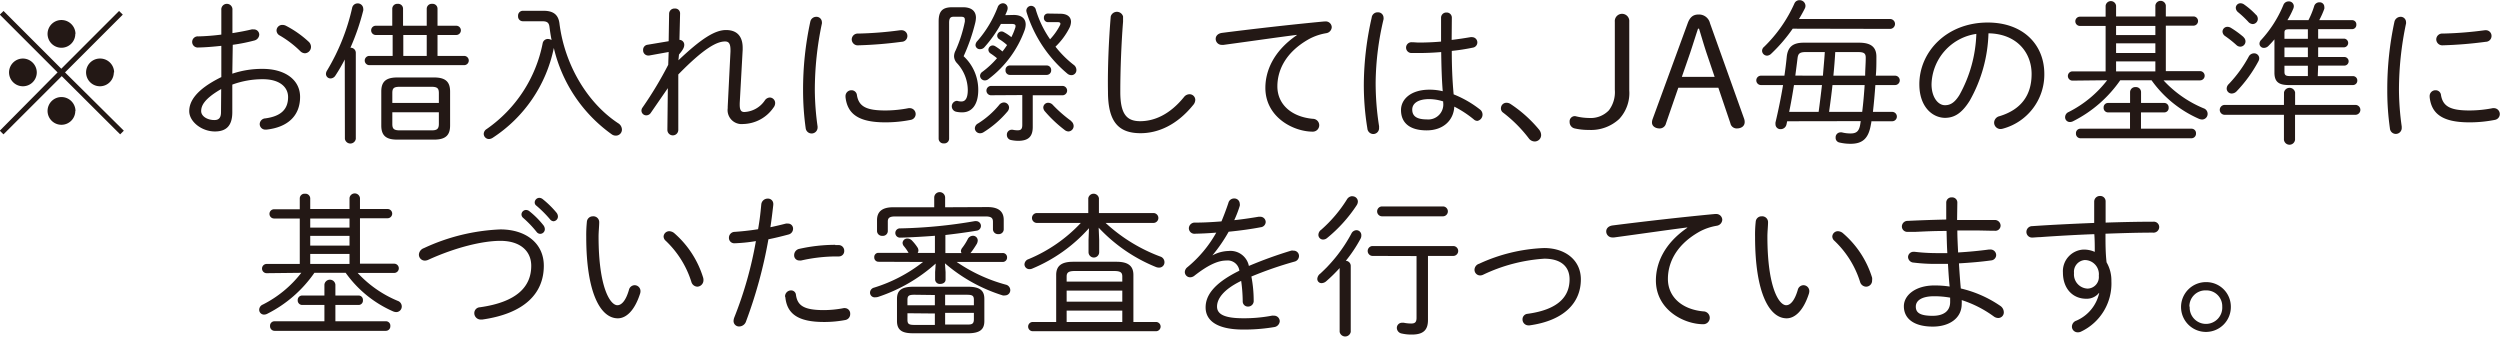 <svg xmlns="http://www.w3.org/2000/svg" viewBox="0 0 389.47 52.44">
  <title>c01_09_sp</title>
  <g>
    <path d="M782.75,545.8l-.57.57-9.1-9.07L764,546.37l-.57-.57,9-9.08-9-9,.58-.57,9,9,9-9,.58.57-9,9Zm-13.56-9.08a2.16,2.16,0,1,1-2.16-2.16A2.18,2.18,0,0,1,769.19,536.72Zm6-6a2.16,2.16,0,1,1-2.16-2.16A2.19,2.19,0,0,1,775.22,530.7Zm0,12a2.16,2.16,0,1,1-2.16-2.16A2.19,2.19,0,0,1,775.22,542.75Zm6-6a2.16,2.16,0,1,1-2.16-2.16A2.18,2.18,0,0,1,781.24,536.72Z" transform="translate(-763.46 -525.44)" style="fill: #231815"/>
    <path d="M799.65,536.92a14.51,14.51,0,0,1,4.73-.75c3.43,0,5.83,1.66,5.83,4.37,0,3-2,4.73-5.21,5.09h-.14a.87.87,0,0,1-.94-.87.92.92,0,0,1,.89-.88c2.49-.34,3.53-1.47,3.53-3.32,0-1.53-1.28-2.78-3.94-2.78a13.73,13.73,0,0,0-4.75.84v4.3c0,2.11-.94,3-2.71,3-2.07,0-4-1.53-4-3.17,0-1.43.94-3.31,5-5.3v-4.87c-1.27.14-2.52.24-3.58.26a.87.87,0,1,1,0-1.73,34.84,34.84,0,0,0,3.58-.28V527a.87.87,0,1,1,1.73,0v3.6c1.08-.17,2.11-.36,3-.58a2.19,2.19,0,0,1,.31,0,.83.83,0,0,1,.87.82,1,1,0,0,1-.77.91,27.32,27.32,0,0,1-3.36.67Zm-1.73,2.39c-2.67,1.54-3.12,2.62-3.12,3.44s1,1.41,2.09,1.39c.79,0,1-.53,1-1.22Zm13.58-7.41a1.11,1.11,0,0,1,.41.84,1,1,0,0,1-.93,1,1.07,1.07,0,0,1-.75-.34,16,16,0,0,0-3.17-2.42.91.91,0,0,1-.52-.79.89.89,0,0,1,.91-.87,1.22,1.22,0,0,1,.53.12A15.91,15.91,0,0,1,811.5,531.9Z" transform="translate(-763.46 -525.44)" style="fill: #231815"/>
    <path d="M817.17,534.71a26.77,26.77,0,0,1-1.47,2.52.91.91,0,0,1-.74.43.71.71,0,0,1-.72-.7,1,1,0,0,1,.17-.53,32.92,32.92,0,0,0,3.91-9.76.86.86,0,0,1,.84-.7.85.85,0,0,1,.89.86.63.63,0,0,1,0,.24,35.65,35.65,0,0,1-2,5.81.79.79,0,0,1,.84.77v13.42a.86.86,0,0,1-1.7,0Zm12.77-5.26v-2.66a.77.77,0,0,1,.84-.75.76.76,0,0,1,.84.75v2.66h2.92a.72.72,0,0,1,0,1.44h-2.92v3.26h4.15a.72.72,0,1,1,0,1.44H821a.72.72,0,1,1,0-1.44h3.63v-3.26H822a.72.72,0,0,1,0-1.44h2.57v-2.66a.77.77,0,0,1,.84-.75.76.76,0,0,1,.84.75v2.66Zm-4.61,17.74c-1.59,0-2.47-.51-2.47-2.19v-5.3c0-1.44.62-2.19,2.47-2.19h5.78c1.83,0,2.47.75,2.47,2.19V545c0,1.44-.64,2.19-2.47,2.19Zm6.5-7.23c0-.74-.21-1-1.17-1h-4.9c-1,0-1.18.26-1.18,1v1.52h7.25Zm-1.17,5.79c.79,0,1.17-.15,1.17-1v-1.82h-7.25v1.82c0,.74.22,1,1.18,1Zm-.72-11.6v-3.26h-3.65v3.26Z" transform="translate(-763.46 -525.44)" style="fill: #231815"/>
    <path d="M848.13,527.12c1.61,0,2.33.67,2.49,2,.8,6.36,4.3,12.32,9.13,15.51a1.19,1.19,0,0,1,.6,1,.94.94,0,0,1-.94.94,1.09,1.09,0,0,1-.67-.22,22.93,22.93,0,0,1-9-13.44,21.94,21.94,0,0,1-9.53,14,1.13,1.13,0,0,1-.57.19.82.82,0,0,1-.82-.82.92.92,0,0,1,.46-.74A21.22,21.22,0,0,0,848,532.19a.82.82,0,0,1,.82-.68,1.19,1.19,0,0,1,.57.17c-.14-.67-.24-1.37-.33-2.06s-.41-.87-1.15-.87h-3a.74.74,0,0,1-.74-.81.75.75,0,0,1,.74-.82Z" transform="translate(-763.46 -525.44)" style="fill: #231815"/>
    <path d="M869.15,534.83c3.58-3.39,5.69-4.71,7.42-4.71,1.92,0,2.59,1.23,2.59,2.76v.31l-.46,8.33v.24c0,.87.24,1.13.72,1.13a4.07,4.07,0,0,0,3.22-1.85,1,1,0,0,1,.74-.41.86.86,0,0,1,.84.87,1.13,1.13,0,0,1-.26.7,5.88,5.88,0,0,1-4.73,2.56,2.18,2.18,0,0,1-2.4-2.47v-.24l.43-8.59v-.24c0-1-.28-1.32-.84-1.32-1.27,0-3.24,1-7.29,5.14l0,8.64a.85.85,0,1,1-1.7,0l.07-6.51L864.86,543a.85.85,0,0,1-.7.41.75.75,0,0,1-.77-.74.83.83,0,0,1,.17-.48,58.62,58.62,0,0,0,4-6.65l.07-2-3.05.55a1.57,1.57,0,0,1-.16,0,.8.8,0,0,1-.77-.84.79.79,0,0,1,.69-.84l3.29-.55.07-4.28a.82.82,0,0,1,.87-.81.76.76,0,0,1,.84.77v0l-.1,4.11a.76.76,0,0,1,.75.77c0,.4-.2.79-.82,1.51Z" transform="translate(-763.46 -525.44)" style="fill: #231815"/>
    <path d="M890.61,528.06a.84.84,0,0,1,.89.84.51.51,0,0,1,0,.21,50.15,50.15,0,0,0-1.1,10.44,42.36,42.36,0,0,0,.43,5.6v.17a.93.93,0,0,1-1.85.12,42.74,42.74,0,0,1-.41-5.89,49.8,49.8,0,0,1,1.13-10.75A.94.94,0,0,1,890.61,528.06Zm10.8,14.59a19.26,19.26,0,0,0,3.6-.36,1,1,0,0,1,.24,0,.92.92,0,0,1,.12,1.82,20.28,20.28,0,0,1-4,.39c-4.15,0-5.9-1.3-6.19-3.94v-.12a.91.91,0,0,1,.91-.94.84.84,0,0,1,.87.77C897.26,542.08,898.5,542.65,901.41,542.65Zm2.47-12.5a.89.89,0,0,1,.94.91.9.9,0,0,1-.89.89,63.43,63.43,0,0,1-6.72.55.94.94,0,0,1-1.06-.91.93.93,0,0,1,1-.92,57.52,57.52,0,0,0,6.55-.52Z" transform="translate(-763.46 -525.44)" style="fill: #231815"/>
    <path d="M913.5,526.57c1.28,0,2,.58,2,1.63a4,4,0,0,1-.12.84,29,29,0,0,1-1.8,5.16,7.11,7.11,0,0,1,2.28,5.26c0,2.28-1,3.48-2.47,3.48a4,4,0,0,1-1-.1.86.86,0,0,1,.05-1.68.34.34,0,0,1,.17,0,2.25,2.25,0,0,0,.62.09c.58,0,1-.43,1-1.82a6.26,6.26,0,0,0-1.68-4.15,1.63,1.63,0,0,1-.46-1.06,1.94,1.94,0,0,1,.24-.91,21.26,21.26,0,0,0,1.44-4.49,2.33,2.33,0,0,0,0-.34c0-.31-.19-.43-.55-.43H912c-.48,0-.68.24-.68.94v18.05a.74.74,0,0,1-.81.74.75.75,0,0,1-.82-.74V528.78c0-1.54.53-2.21,2.11-2.21Zm6.34,14.83a.81.81,0,0,1,.82.8,1,1,0,0,1-.27.64,15.69,15.69,0,0,1-3.74,3.22,1,1,0,0,1-.51.14.8.8,0,0,1-.81-.76.89.89,0,0,1,.5-.77,13.64,13.64,0,0,0,3.27-2.86A1,1,0,0,1,919.84,541.4Zm1.54-13.63c1.24,0,1.87.58,1.87,1.49a2.82,2.82,0,0,1-.15.84,16.58,16.58,0,0,1-5.64,7.65.91.91,0,0,1-.57.22.75.75,0,0,1-.75-.72.79.79,0,0,1,.36-.62,13.79,13.79,0,0,0,2.28-2.12,10.91,10.91,0,0,0-1-.74.71.71,0,0,1-.34-.58.69.69,0,0,1,.68-.67.8.8,0,0,1,.38.12,8.66,8.66,0,0,1,1.13.82,11.91,11.91,0,0,0,.72-1,7.94,7.94,0,0,0-1.18-.89.66.66,0,0,1-.36-.55.69.69,0,0,1,.67-.68.7.7,0,0,1,.36.1,7.36,7.36,0,0,1,1.18.79,10,10,0,0,0,.58-1.39.9.9,0,0,0,.07-.34c0-.24-.19-.33-.6-.33h-1.68a20,20,0,0,1-2.59,3.65.88.88,0,0,1-.65.28.67.67,0,0,1-.72-.64,1,1,0,0,1,.29-.63,17.49,17.49,0,0,0,3.16-5.25.89.89,0,0,1,.8-.63.74.74,0,0,1,.76.75,1.1,1.1,0,0,1-.07.38,7.44,7.44,0,0,1-.31.72Zm-3.6,12.51a.73.73,0,0,1,0-1.45h11.28a.73.73,0,0,1,0,1.45h-4.71v4.94c0,1.54-.72,2.16-2.3,2.16a5.65,5.65,0,0,1-1.06-.12.79.79,0,0,1-.67-.79.76.76,0,0,1,.72-.82l.17,0a3.53,3.53,0,0,0,.79.09c.5,0,.72-.19.72-.84v-4.65Zm3-3.17a.68.68,0,0,1-.67-.75.67.67,0,0,1,.67-.72h5.74a.69.69,0,0,1,.7.72.7.7,0,0,1-.7.75Zm7.85-9.53c1.11,0,1.68.5,1.68,1.27a2.32,2.32,0,0,1-.28,1,10.81,10.81,0,0,1-2.14,2.86,16.23,16.23,0,0,0,2.81,2.81,1,1,0,0,1,.45.81.78.78,0,0,1-.76.82,1,1,0,0,1-.65-.24,20.27,20.27,0,0,1-6.34-9.53,1.66,1.66,0,0,1-.05-.26.76.76,0,0,1,.75-.77.77.77,0,0,1,.74.65,16.34,16.34,0,0,0,2.21,4.56,9.63,9.63,0,0,0,1.53-2.16.67.67,0,0,0,.08-.27c0-.14-.12-.24-.39-.24h-1.56a.63.63,0,0,1-.62-.69.6.6,0,0,1,.62-.65Zm1.66,16.7a1,1,0,0,1,.43.77.85.85,0,0,1-.81.87,1,1,0,0,1-.6-.24,20,20,0,0,1-3.1-2.93,1,1,0,0,1-.22-.55.76.76,0,0,1,.77-.75,1,1,0,0,1,.74.36A20.92,20.92,0,0,0,930.33,544.28Z" transform="translate(-763.46 -525.44)" style="fill: #231815"/>
    <path d="M936.5,528a1,1,0,0,1,1.92,0c0,.22,0,.62,0,.82-.24,3-.43,7.15-.43,10.94,0,3.46,1,4.56,3.09,4.56s4.54-.93,6.84-3.77a1.1,1.1,0,0,1,.84-.43.89.89,0,0,1,.91.87,1.24,1.24,0,0,1-.33.81c-2.57,3.17-5.52,4.39-8.19,4.39-3.4,0-5.08-1.72-5.08-6.45C936,536,936.21,531.44,936.5,528Z" transform="translate(-763.46 -525.44)" style="fill: #231815"/>
    <path d="M965.49,530.87c-3.12.4-7.27,1-11.4,1.56a1,1,0,0,1-.24,0,.94.94,0,0,1-1-.94c0-.43.32-.84,1-.93,4.94-.63,11-1.32,15.94-1.78h.14a.93.93,0,0,1,1,.89,1,1,0,0,1-.86.94,8.57,8.57,0,0,0-2.71.93c-4,2.26-4.9,5.28-4.9,7.35,0,2.78,2.16,4.75,5.52,5.06a1,1,0,0,1,1,1,1,1,0,0,1-1,1c-3.07,0-7.39-2.28-7.39-6.82,0-2.57,1.2-5.67,4.87-8.19Z" transform="translate(-763.46 -525.44)" style="fill: #231815"/>
    <path d="M978.09,527.36a.85.85,0,0,1,.91.84,1,1,0,0,1,0,.24,44.27,44.27,0,0,0-1.23,9.75,43.29,43.29,0,0,0,.53,6.89,1,1,0,0,1,0,.24.91.91,0,0,1-.91,1,.94.94,0,0,1-.91-.87,41.56,41.56,0,0,1-.55-7.25,48.06,48.06,0,0,1,1.22-10A.92.92,0,0,1,978.09,527.36Zm11.52,4.3c1-.12,2-.27,2.93-.43a.72.72,0,0,1,.24,0,.82.82,0,0,1,.14,1.63,32.38,32.38,0,0,1-3.29.51c0,2.25.08,4.51.29,6.77a16.44,16.44,0,0,1,4.18,2.42,1,1,0,0,1-.46,1.71.81.81,0,0,1-.57-.22,16.89,16.89,0,0,0-3.05-2c-.1,2.14-1.73,3.7-4.3,3.7s-4-1.11-4-3.17c0-1.66,1.51-3.17,4.44-3.17a8.82,8.82,0,0,1,2.06.24c-.16-2-.21-4.06-.24-6.1-1.2.1-2.35.15-3.43.15-.43,0-.84,0-1.25,0a.84.84,0,0,1,.1-1.68c.38,0,.77.05,1.15.05,1.06,0,2.23-.05,3.41-.15v-3.69a.81.81,0,0,1,.84-.84.8.8,0,0,1,.84.84Zm-1.32,9.74v-.16a7.28,7.28,0,0,0-2.16-.36c-1.9,0-2.66.76-2.66,1.63,0,1,.67,1.53,2.25,1.53A2.34,2.34,0,0,0,988.29,541.4Z" transform="translate(-763.46 -525.44)" style="fill: #231815"/>
    <path d="M997.29,542.27a.85.85,0,0,1,.89-.82,1.12,1.12,0,0,1,.57.17,20.29,20.29,0,0,1,4.47,4,1.4,1.4,0,0,1,.33.86,1,1,0,0,1-1,1,1.15,1.15,0,0,1-.93-.5,21.19,21.19,0,0,0-4-4A.78.78,0,0,1,997.29,542.27Z" transform="translate(-763.46 -525.44)" style="fill: #231815"/>
    <path d="M1017.28,539.51a5.93,5.93,0,0,1-1.56,4.46,6.45,6.45,0,0,1-4.73,1.71,9.64,9.64,0,0,1-2.25-.24,1,1,0,0,1-.75-1,.82.82,0,0,1,.87-.91,9,9,0,0,0,2.18.29,3.91,3.91,0,0,0,3.07-1.2,4.69,4.69,0,0,0,.92-3.19V528.83a1.13,1.13,0,1,1,2.25,0Z" transform="translate(-763.46 -525.44)" style="fill: #231815"/>
    <path d="M1026.38,529.07c.36-1,.89-1.37,1.7-1.37a1.76,1.76,0,0,1,1.78,1.37l5.3,14.83a1.52,1.52,0,0,1,.1.55c0,.65-.53,1-1.23,1a1,1,0,0,1-1-.82l-1.87-5.52h-6.24l-1.92,5.55a1,1,0,0,1-1,.79c-.65,0-1.18-.36-1.18-.91a1.52,1.52,0,0,1,.1-.55Zm1.61.84c-.44,1.32-.82,2.56-1.25,3.84l-1.27,3.67h5.11l-1.23-3.63c-.43-1.29-.79-2.54-1.2-3.88Z" transform="translate(-763.46 -525.44)" style="fill: #231815"/>
    <path d="M1041.88,544.33l-.1.46a.92.92,0,0,1-.91.77.76.76,0,0,1-.81-.77,1.37,1.37,0,0,1,0-.27c.46-1.94.86-3.91,1.18-5.83h-3.44a.73.73,0,0,1,0-1.46h3.65c.15-1,.27-2,.36-2.91.15-1.49.87-2.23,2.64-2.23h8.64c2,0,2.72.82,2.69,2.28,0,1,0,1.9-.09,2.86h3a.73.73,0,0,1,0,1.46h-3.07c-.1,1.39-.22,2.79-.38,4.18h3a.73.73,0,0,1,0,1.46H1055c0,.22-.07.43-.1.63-.36,2-1.24,2.88-3.12,2.88a7.51,7.51,0,0,1-1.77-.2.73.73,0,0,1-.58-.76.77.77,0,0,1,.72-.82,1,1,0,0,1,.24,0,5.32,5.32,0,0,0,1.39.17c.92,0,1.32-.38,1.49-1.46l.07-.46Zm.86-14.42a24.86,24.86,0,0,1-3.38,3.93,1,1,0,0,1-.6.27.78.78,0,0,1-.79-.75.81.81,0,0,1,.31-.62A21.77,21.77,0,0,0,1043,526a.84.84,0,0,1,.8-.53.9.9,0,0,1,.93.87.89.89,0,0,1-.09.4c-.29.58-.6,1.13-.92,1.66h14.19a.77.77,0,0,1,0,1.54Zm.2,8.78c-.22,1.39-.46,2.79-.75,4.18h4.59c.19-1.39.36-2.79.52-4.18Zm4.51-1.46c.09-1.23.22-2.45.29-3.68h-2.93c-1,0-1.23.24-1.32,1s-.22,1.73-.34,2.67Zm1.49,1.46c-.15,1.39-.34,2.79-.53,4.18h5.16c.17-1.39.29-2.79.38-4.18Zm5.09-1.46c0-.94.09-1.85.09-2.79,0-.69-.26-.89-1.25-.89h-3.5c-.07,1.23-.17,2.45-.29,3.68Z" transform="translate(-763.46 -525.44)" style="fill: #231815"/>
    <path d="M1062.47,538.57c0-5.06,4.25-9.62,10.66-9.62,5.5,0,8.81,3.43,8.81,8a8.73,8.73,0,0,1-6.41,8.52,1.6,1.6,0,0,1-.41.07,1,1,0,0,1-1-1,1.06,1.06,0,0,1,.84-1c3.29-1,5-3.19,5-6.57s-2.35-6.27-6.72-6.34a22.53,22.53,0,0,1-2.93,10.51c-1.31,2.09-2.51,2.66-3.88,2.66C1064.42,543.75,1062.47,542,1062.47,538.57Zm1.9,0c0,2,1,3.26,2.09,3.26.76,0,1.46-.31,2.25-1.58a20.88,20.88,0,0,0,2.64-9.53A8.14,8.14,0,0,0,1064.37,538.57Z" transform="translate(-763.46 -525.44)" style="fill: #231815"/>
    <path d="M1086.33,538a.72.72,0,0,1,0-1.44h5.16v-7.08h-4a.72.72,0,0,1,0-1.44h4v-1.7a.82.82,0,0,1,1.63,0V528h6.12v-1.7a.82.82,0,0,1,1.63,0V528h4.3a.72.72,0,0,1,0,1.44h-4.3v7.08h5.33a.72.72,0,0,1,0,1.44h-5.69a17.74,17.74,0,0,0,6.24,4.35.9.9,0,0,1,.63.86.87.87,0,0,1-.87.89,1.45,1.45,0,0,1-.5-.12,17.9,17.9,0,0,1-7.37-6h-4.87a19.7,19.7,0,0,1-7.3,6.36,1.13,1.13,0,0,1-.53.15.74.74,0,0,1-.76-.77.88.88,0,0,1,.55-.79,17.57,17.57,0,0,0,6-4.95Zm5.54,4.95a.69.69,0,0,1-.69-.75.68.68,0,0,1,.69-.72h3.43v-1.7a.8.8,0,0,1,.87-.77.78.78,0,0,1,.84.77v1.7h3.6a.68.68,0,0,1,.7.72.68.68,0,0,1-.7.75H1097v2.54h7.87a.69.69,0,0,1,.7.74.71.71,0,0,1-.7.75h-17.3a.71.71,0,0,1-.7-.75.69.69,0,0,1,.7-.74h7.72v-2.54Zm7.37-13.47h-6.12v1.42h6.12Zm-6.12,4.22h6.12v-1.51h-6.12Zm0,2.86h6.12V535h-6.12Z" transform="translate(-763.46 -525.44)" style="fill: #231815"/>
    <path d="M1119.28,539.84a.88.88,0,0,1,1.73,0v1.95h9.31a.77.77,0,1,1,0,1.53H1121v3.89a.87.87,0,0,1-1.73,0v-3.89h-9.14a.77.77,0,1,1,0-1.53h9.14Zm-6.31-8.61a.88.88,0,0,1,.31.64.82.82,0,0,1-.79.84.88.88,0,0,1-.63-.26,17.19,17.19,0,0,0-1.75-1.39.88.88,0,0,1-.41-.7.76.76,0,0,1,.8-.74,1.08,1.08,0,0,1,.48.14A14.8,14.8,0,0,1,1113,531.23Zm1.63,2.52a.78.78,0,0,1,.82.76,1,1,0,0,1-.12.46,21.07,21.07,0,0,1-3.39,4.68,1.09,1.09,0,0,1-.77.36.78.78,0,0,1-.79-.77,1,1,0,0,1,.34-.72,19.92,19.92,0,0,0,3.09-4.25A.93.93,0,0,1,1114.6,533.75Zm.34-6a.89.89,0,0,1,.26.62.82.82,0,0,1-.79.82,1,1,0,0,1-.72-.38,16.09,16.09,0,0,0-1.59-1.49.91.91,0,0,1-.33-.67.72.72,0,0,1,.74-.7,1,1,0,0,1,.6.22A11.56,11.56,0,0,1,1114.94,527.77Zm9.6,9.55H1130a.67.67,0,0,1,.7.7.68.68,0,0,1-.7.69h-10c-1.59,0-2.21-.55-2.21-1.94v-5.18c-.31.38-.63.72-.91,1a1,1,0,0,1-.72.33.67.67,0,0,1-.7-.64.86.86,0,0,1,.29-.63,18.46,18.46,0,0,0,3.43-5.4.86.86,0,0,1,.82-.57.76.76,0,0,1,.81.74,1.08,1.08,0,0,1-.07.36,13.08,13.08,0,0,1-.93,1.82h3.28a13.94,13.94,0,0,0,.89-2.18.83.83,0,0,1,.82-.6.71.71,0,0,1,.76.7.91.91,0,0,1,0,.31,13.28,13.28,0,0,1-.79,1.77h5.11a.65.65,0,0,1,.67.7.66.66,0,0,1-.67.7h-5.28v1.48h4.08a.68.68,0,0,1,0,1.35h-4.08v1.51h4.08a.67.67,0,0,1,0,1.34h-4.08ZM1123,530h-2.83c-.67,0-.82.09-.82.55v.93H1123Zm0,2.83h-3.65v1.51H1123Zm-3.65,2.85v.94c0,.5.17.67.84.67H1123v-1.61Z" transform="translate(-763.46 -525.44)" style="fill: #231815"/>
    <path d="M1137.4,528.06a.83.83,0,0,1,.89.84.51.51,0,0,1,0,.21,50.15,50.15,0,0,0-1.1,10.44,42.36,42.36,0,0,0,.43,5.6v.17a.92.92,0,0,1-1.84.12,41.23,41.23,0,0,1-.41-5.89,49.74,49.74,0,0,1,1.12-10.75A1,1,0,0,1,1137.4,528.06Zm10.8,14.59a19.26,19.26,0,0,0,3.6-.36,1,1,0,0,1,.24,0,.92.92,0,0,1,.12,1.82,20.25,20.25,0,0,1-4,.39c-4.15,0-5.91-1.3-6.19-3.94v-.12a.9.9,0,0,1,.91-.94.83.83,0,0,1,.86.77C1144.05,542.08,1145.3,542.65,1148.2,542.65Zm2.47-12.5a.88.88,0,0,1,.94.91.9.9,0,0,1-.89.89,63.43,63.43,0,0,1-6.72.55.94.94,0,0,1-1-.91.92.92,0,0,1,1-.92,57.52,57.52,0,0,0,6.56-.52Z" transform="translate(-763.46 -525.44)" style="fill: #231815"/>
    <path d="M805,568a.72.72,0,0,1,0-1.44h5.16v-7.08h-4a.72.72,0,0,1,0-1.44h4v-1.7a.74.74,0,0,1,.81-.72.75.75,0,0,1,.82.72V558h6.12v-1.7a.82.82,0,0,1,1.63,0V558h4.3a.72.72,0,0,1,0,1.44h-4.3v7.08h5.33a.72.72,0,0,1,0,1.44h-5.69a17.74,17.74,0,0,0,6.24,4.35.92.92,0,0,1,.63.86.87.87,0,0,1-.87.89,1.4,1.4,0,0,1-.5-.12,17.84,17.84,0,0,1-7.37-6h-4.87a19.7,19.7,0,0,1-7.3,6.36,1.13,1.13,0,0,1-.53.15.75.75,0,0,1-.77-.77.89.89,0,0,1,.56-.79,17.57,17.57,0,0,0,6-4.95Zm5.54,4.95a.7.7,0,0,1-.7-.75.69.69,0,0,1,.7-.72H814v-1.7a.86.86,0,0,1,1.71,0v1.7h3.6a.67.67,0,0,1,.69.72.68.68,0,0,1-.69.75h-3.6v2.54h7.87a.68.68,0,0,1,.69.74.7.7,0,0,1-.69.75H806.22a.71.71,0,0,1-.69-.75.69.69,0,0,1,.69-.74H814v-2.54Zm7.37-13.47h-6.12v1.42h6.12Zm-6.12,4.22h6.12v-1.51h-6.12Zm0,2.86h6.12V565h-6.12Z" transform="translate(-763.46 -525.44)" style="fill: #231815"/>
    <path d="M841.41,561.18c4,0,6.77,2.18,6.77,5.66,0,4.3-3,7.44-9.58,8.38h-.17a1,1,0,0,1-1.08-1,.91.91,0,0,1,.87-.91c5.83-.82,8-3.26,8-6.46,0-2.33-1.75-3.89-4.8-3.89-2.76,0-6.94,1-11.19,2.93a1.35,1.35,0,0,1-.57.15.93.93,0,0,1-.94-.94,1.14,1.14,0,0,1,.77-1A31.13,31.13,0,0,1,841.41,561.18Zm3.29-2.35a.72.72,0,0,1,.72-.68.85.85,0,0,1,.48.17,13.44,13.44,0,0,1,2.23,2.23,1.06,1.06,0,0,1,.21.58.73.73,0,0,1-.72.74.72.72,0,0,1-.57-.31,16.89,16.89,0,0,0-2.09-2.18A.71.71,0,0,1,844.7,558.83Zm2.06-1.85a.74.74,0,0,1,.72-.72.9.9,0,0,1,.51.19,14.61,14.61,0,0,1,2.18,2.14,1,1,0,0,1,.21.57.74.74,0,0,1-.69.75.75.75,0,0,1-.53-.29,18,18,0,0,0-2.14-2.14A.61.61,0,0,1,846.76,557Z" transform="translate(-763.46 -525.44)" style="fill: #231815"/>
    <path d="M855.81,559.14a.91.91,0,0,1,1,.93c0,.58-.1,1.47-.1,2.21,0,8,1.83,10.71,2.93,10.71.62,0,1.3-.65,1.8-2.38a.93.93,0,0,1,.89-.74.92.92,0,0,1,.91.93,1.26,1.26,0,0,1-.07.41c-.89,2.74-2.23,3.82-3.46,3.82-2.69,0-4.92-3.94-4.92-12.68a20.35,20.35,0,0,1,.1-2.37A.92.92,0,0,1,855.81,559.14ZM873,568.69a1.21,1.21,0,0,1,.05.41,1,1,0,0,1-.94,1,1,1,0,0,1-.94-.74,15,15,0,0,0-4-6.41.91.91,0,0,1-.33-.67.88.88,0,0,1,.91-.82,1.32,1.32,0,0,1,.7.26A15,15,0,0,1,873,568.69Z" transform="translate(-763.46 -525.44)" style="fill: #231815"/>
    <path d="M877.86,563.34a.83.83,0,0,1-.84-.87.91.91,0,0,1,.92-.91c1-.07,2.23-.19,3.62-.41.24-1.36.36-2.37.5-3.88a1,1,0,0,1,1-.89.82.82,0,0,1,.87.81s0,.12,0,.17c-.16,1.39-.28,2.38-.45,3.48.79-.17,1.61-.36,2.42-.57a1.32,1.32,0,0,1,.31,0,.78.78,0,0,1,.8.81.92.92,0,0,1-.7.89c-1.08.29-2.14.55-3.14.75a72,72,0,0,1-3.48,12.77,1.14,1.14,0,0,1-1.06.81.85.85,0,0,1-.89-.89,1.78,1.78,0,0,1,.12-.53A59.74,59.74,0,0,0,881.22,563,25,25,0,0,1,877.86,563.34Zm7.9,8.28a.94.94,0,0,1,.94-.94.75.75,0,0,1,.76.7c.24,1.68,1.25,2.37,4.37,2.37a16.75,16.75,0,0,0,3.08-.31.62.62,0,0,1,.19,0,.85.85,0,0,1,.81.91.92.92,0,0,1-.74.94,17.5,17.5,0,0,1-3.36.31c-4.06,0-5.74-1.3-6-3.84Zm7.82-8h.48a.87.87,0,0,1,.92.89.83.83,0,0,1-.84.88h-.48a25,25,0,0,0-5.38.63,1.47,1.47,0,0,1-.29,0,.79.79,0,0,1-.81-.82,1,1,0,0,1,.84-1A25.87,25.87,0,0,1,893.58,563.58Z" transform="translate(-763.46 -525.44)" style="fill: #231815"/>
    <path d="M900.33,566.22a.66.66,0,0,1-.67-.7.64.64,0,0,1,.67-.69H905a7,7,0,0,0-.69-1,.85.85,0,0,1-.24-.55.73.73,0,0,1,.77-.68,1,1,0,0,1,.72.34,7.11,7.11,0,0,1,.84,1.06.94.94,0,0,1,.14.45.75.75,0,0,1-.12.39h2.69v-2.67c-1.8.15-4.71.29-5.38.29a.73.73,0,0,1-.79-.74.72.72,0,0,1,.79-.7,76.49,76.49,0,0,0,11.59-1.13.59.59,0,0,1,.17,0,.75.75,0,0,1,.79.74.76.76,0,0,1-.69.75c-1.54.26-3.19.48-4.85.67v2.81h2.52a.53.53,0,0,1-.1-.32.92.92,0,0,1,.2-.48,8.52,8.52,0,0,0,.86-1.36.92.92,0,0,1,.79-.53.74.74,0,0,1,.77.74,1.27,1.27,0,0,1-.14.51c-.27.45-.63,1-.91,1.34l-.08.1h5a.66.66,0,0,1,.7.69.68.68,0,0,1-.7.7H912.5a25.07,25.07,0,0,0,7.63,3.53.89.89,0,0,1,.72.86.81.81,0,0,1-.82.82.9.9,0,0,1-.36,0,25.39,25.39,0,0,1-9-5l.1,1.37V569c0,.45-.41.67-.82.67a.72.72,0,0,1-.81-.67v-1.18l.09-1.32a25.43,25.43,0,0,1-8.93,5.18,1.25,1.25,0,0,1-.43.07A.73.73,0,0,1,899,571a.82.82,0,0,1,.63-.75,23.54,23.54,0,0,0,7.63-4Zm17-8.52c1.83,0,2.5.81,2.5,2v1.47a.76.76,0,0,1-.84.74.77.77,0,0,1-.84-.74V560c0-.55-.21-.84-1.13-.84H902.9c-.92,0-1.13.29-1.13.79v1.49a.76.76,0,0,1-.84.74.77.77,0,0,1-.84-.74v-1.71c0-1.2.67-2,2.49-2H909v-1.51a.85.85,0,0,1,1.7,0v1.51Zm-11.56,19.66c-1.42,0-2.57-.24-2.57-1.9V572c0-1.29.67-1.89,2.57-1.89h8.47c1.89,0,2.57.6,2.57,1.89v3.46c0,1.3-.68,1.9-2.57,1.9Zm.16-6c-.91,0-1.1.17-1.1.82V573h4.27V571.4Zm-1.1,2.88v1c0,.65.19.82,1.1.82h3.17v-1.78ZM910.7,573h4.48v-.82c0-.65-.19-.82-1.1-.82H910.7Zm0,3h3.38c.67,0,1.1,0,1.1-.82v-1H910.7Z" transform="translate(-763.46 -525.44)" style="fill: #231815"/>
    <path d="M935.7,560.17a25.86,25.86,0,0,0,8.5,5.23.92.92,0,0,1,.67.89.82.82,0,0,1-.84.84,1.26,1.26,0,0,1-.48-.09,25.14,25.14,0,0,1-8.93-6.13l.08,1.92v1.9a.83.83,0,0,1-1.66,0v-1.92l.07-1.82a24.26,24.26,0,0,1-8.81,6.28,1,1,0,0,1-.45.1.76.76,0,0,1-.79-.74.9.9,0,0,1,.64-.82,23.5,23.5,0,0,0,8.14-5.64H925a.77.77,0,0,1,0-1.54H933v-2.3a.84.84,0,0,1,1.66,0v2.3h8.49a.77.77,0,0,1,0,1.54Zm7.85,15.43a.72.72,0,0,1,0,1.44h-19.2a.72.72,0,0,1,0-1.44H928v-7.32c0-1.36.75-2.06,2.64-2.06h6.75c1.89,0,2.64.7,2.64,2.06v7.32Zm-5.25-7.08c0-.6-.24-.86-1.28-.86H930.9c-1,0-1.27.26-1.27.86v.79h8.67Zm-8.67,3.92h8.67v-1.73h-8.67Zm8.67,1.39h-8.67v1.77h8.67Z" transform="translate(-763.46 -525.44)" style="fill: #231815"/>
    <path d="M952.38,565.21a5.47,5.47,0,0,1,2.48-.67,2.92,2.92,0,0,1,3.16,2.33,65.72,65.72,0,0,1,6.58-2.38.9.9,0,0,1,.36,0,.83.83,0,0,1,.87.84.91.91,0,0,1-.72.87,58.62,58.62,0,0,0-6.7,2.32,19.83,19.83,0,0,1,.36,3.75v0a.87.87,0,0,1-.89.93.8.8,0,0,1-.82-.84,24.32,24.32,0,0,0-.24-3.16c-2.9,1.41-3.76,2.88-3.76,4s1,1.82,4.08,1.82a23.17,23.17,0,0,0,4.46-.4,1,1,0,0,1,.29,0,.88.88,0,0,1,.94.87,1,1,0,0,1-.89.91,28.05,28.05,0,0,1-4.8.38c-4,0-5.86-1.34-5.86-3.45,0-1.73,1.1-3.68,5.26-5.72a1.84,1.84,0,0,0-2.07-1.58c-1.32,0-2.9.77-4.92,2.35a1.09,1.09,0,0,1-.67.26.83.83,0,0,1-.84-.81,1,1,0,0,1,.41-.77,19,19,0,0,0,4.49-5.38c-1.18.1-2.31.15-3.27.17a.87.87,0,0,1-1-.84.91.91,0,0,1,1-.89c1.2,0,2.61-.07,4.08-.19q.6-1.44,1.08-2.88a.9.9,0,0,1,.88-.69.84.84,0,0,1,.89.81.8.8,0,0,1,0,.34,17.13,17.13,0,0,1-.86,2.23c1.32-.14,2.64-.34,3.77-.53a1.06,1.06,0,0,1,.24,0,.83.83,0,0,1,.89.81.85.85,0,0,1-.77.82c-1.51.29-3.27.53-5,.7a24.38,24.38,0,0,1-2.52,3.67Z" transform="translate(-763.46 -525.44)" style="fill: #231815"/>
    <path d="M972.16,567.2a23.76,23.76,0,0,1-2.11,2.07,1.14,1.14,0,0,1-.7.28.65.65,0,0,1-.67-.67,1.08,1.08,0,0,1,.46-.81,23.35,23.35,0,0,0,4.84-6.22.92.92,0,0,1,.8-.55.77.77,0,0,1,.76.81,1,1,0,0,1-.12.51,21.57,21.57,0,0,1-2.3,3.45.8.8,0,0,1,.77.77v10.3a.88.88,0,0,1-1.73,0Zm2-11.18a.83.83,0,0,1,.84.81,1.09,1.09,0,0,1-.17.56,22.6,22.6,0,0,1-4.66,5.16,1,1,0,0,1-.6.21.73.73,0,0,1-.72-.74,1,1,0,0,1,.44-.79,21.23,21.23,0,0,0,4-4.71A1,1,0,0,1,974.13,556Zm3.14,9.29a.77.77,0,0,1,0-1.54h12.56a.77.77,0,0,1,0,1.54h-3.94v10c0,1.56-.75,2.25-2.5,2.25a6.67,6.67,0,0,1-1.58-.16.91.91,0,0,1-.77-.87.8.8,0,0,1,.82-.81,1.14,1.14,0,0,1,.26,0,5.8,5.8,0,0,0,1.15.12c.58,0,.84-.19.84-.89v-9.62Zm1.47-6.17a.77.77,0,0,1,0-1.54h9.48a.77.77,0,0,1,0,1.54Z" transform="translate(-763.46 -525.44)" style="fill: #231815"/>
    <path d="M1004,564.08c3.36,0,5.74,1.92,5.74,4.88,0,3.69-2.67,6.43-8,7.17h-.17a.92.92,0,0,1-.92-.93.85.85,0,0,1,.77-.87c4.8-.65,6.56-2.69,6.56-5.37,0-2-1.35-3.22-3.94-3.22a26,26,0,0,0-9.51,2.49,1.1,1.1,0,0,1-.48.12.88.88,0,0,1-.88-.88,1,1,0,0,1,.72-.94A26.51,26.51,0,0,1,1004,564.08Z" transform="translate(-763.46 -525.44)" style="fill: #231815"/>
    <path d="M1026.33,560.87c-3.12.4-7.27,1-11.4,1.56a1,1,0,0,1-.24,0,.94.94,0,0,1-1-.94c0-.43.32-.84,1-.93,4.94-.63,11-1.32,15.94-1.78h.14a.93.93,0,0,1,1,.89,1,1,0,0,1-.86.94,8.57,8.57,0,0,0-2.71.93c-4,2.26-4.9,5.28-4.9,7.35,0,2.78,2.16,4.75,5.52,5.06a1,1,0,0,1,1,1,1,1,0,0,1-1,1c-3.07,0-7.39-2.28-7.39-6.82,0-2.57,1.2-5.67,4.87-8.19Z" transform="translate(-763.46 -525.44)" style="fill: #231815"/>
    <path d="M1037.9,559.14a.91.91,0,0,1,1,.93c0,.58-.1,1.47-.1,2.21,0,8,1.82,10.71,2.93,10.71.62,0,1.29-.65,1.8-2.38a.93.93,0,0,1,.89-.74.92.92,0,0,1,.91.93,1.6,1.6,0,0,1-.07.41c-.89,2.74-2.24,3.82-3.46,3.82-2.69,0-4.92-3.94-4.92-12.68a18.32,18.32,0,0,1,.1-2.37A.9.9,0,0,1,1037.9,559.14Zm17.21,9.55a1.5,1.5,0,0,1,0,.41.94.94,0,0,1-.93,1,1,1,0,0,1-.94-.74,15,15,0,0,0-4-6.41.91.91,0,0,1-.33-.67.87.87,0,0,1,.91-.82,1.29,1.29,0,0,1,.69.26A14.91,14.91,0,0,1,1055.11,568.69Z" transform="translate(-763.46 -525.44)" style="fill: #231815"/>
    <path d="M1068.35,559.71H1070c1.46,0,2.9,0,4.2,0a.9.9,0,0,1,.93.87.82.82,0,0,1-.93.81c-1,0-2.12-.05-3.29-.05-.82,0-1.66,0-2.52,0,0,1.15.07,2.28.12,3.43,1.7-.1,3.33-.26,4.82-.46l.19,0a.88.88,0,0,1,.92.86.85.85,0,0,1-.8.84c-1.58.22-3.28.36-5,.46.08,1.32.17,2.62.29,3.91a18.12,18.12,0,0,1,6.12,2.69,1.22,1.22,0,0,1,.58,1,.87.87,0,0,1-.87.91,1.2,1.2,0,0,1-.69-.24,17.5,17.5,0,0,0-5-2.55,4,4,0,0,1,0,.6c0,2.28-2,3.53-4.49,3.53-3,0-4.52-1.27-4.52-3.17,0-1.72,1.81-3.24,4.76-3.24a15.75,15.75,0,0,1,2.37.17c-.12-1.17-.19-2.35-.26-3.53-.62,0-1.22,0-1.85,0a26.77,26.77,0,0,1-3.48-.2.91.91,0,0,1-.89-.86.84.84,0,0,1,.91-.82h.15a28.47,28.47,0,0,0,3.24.2c.6,0,1.2,0,1.82,0-.07-1.15-.09-2.3-.12-3.45-2.13,0-3.17.07-4.84.14-.32,0-.89,0-1.21,0a.84.84,0,0,1-.91-.84.88.88,0,0,1,.91-.87c1.78-.09,3.87-.16,6-.21V557a.81.81,0,0,1,.87-.81.8.8,0,0,1,.86.81Zm-1.08,12.77c0-.24,0-.43,0-.67a14.27,14.27,0,0,0-2.47-.22c-2,0-2.88.7-2.88,1.61s.57,1.44,2.64,1.44C1066.12,574.64,1067.27,574,1067.27,572.48Z" transform="translate(-763.46 -525.44)" style="fill: #231815"/>
    <path d="M1090.46,571.07a2.43,2.43,0,0,1-2,.91c-2.09,0-3.62-1.58-3.62-4.08a3.37,3.37,0,0,1,3.21-3.58,4.18,4.18,0,0,1,1.75.36c0-.93,0-1.85-.07-2.76-1.68.05-5.9.27-8.4.46-.38,0-1.06.07-1.25.07a.88.88,0,0,1-.93-.89.9.9,0,0,1,.91-.89c2.69-.19,6.17-.36,9.65-.5,0-.94,0-2,0-3.31a.88.88,0,0,1,.91-.89.83.83,0,0,1,.87.86v3.29c2.69-.09,5.28-.14,7.42-.14a.84.84,0,0,1,.93.81.89.89,0,0,1-1,.89c-2.11,0-4.68.07-7.37.17,0,1.49,0,3,.17,4.46a5.61,5.61,0,0,1,.75,2.93,8.28,8.28,0,0,1-4.71,7.85,1.07,1.07,0,0,1-.53.12.89.89,0,0,1-.91-.89,1,1,0,0,1,.7-.93,6.13,6.13,0,0,0,3.55-4.3Zm-3.89-3.12a2.21,2.21,0,0,0,2.11,2.45,1.8,1.8,0,0,0,1.75-2,2.21,2.21,0,0,0-2.18-2.45A1.83,1.83,0,0,0,1086.57,568Z" transform="translate(-763.46 -525.44)" style="fill: #231815"/>
    <path d="M1111,573.2a3.88,3.88,0,1,1-3.86-3.81A3.83,3.83,0,0,1,1111,573.2Zm-6.41,0a2.54,2.54,0,1,0,5.07,0,2.46,2.46,0,0,0-2.52-2.52A2.49,2.49,0,0,0,1104.54,573.2Z" transform="translate(-763.46 -525.44)" style="fill: #231815"/>
  </g>
</svg>
